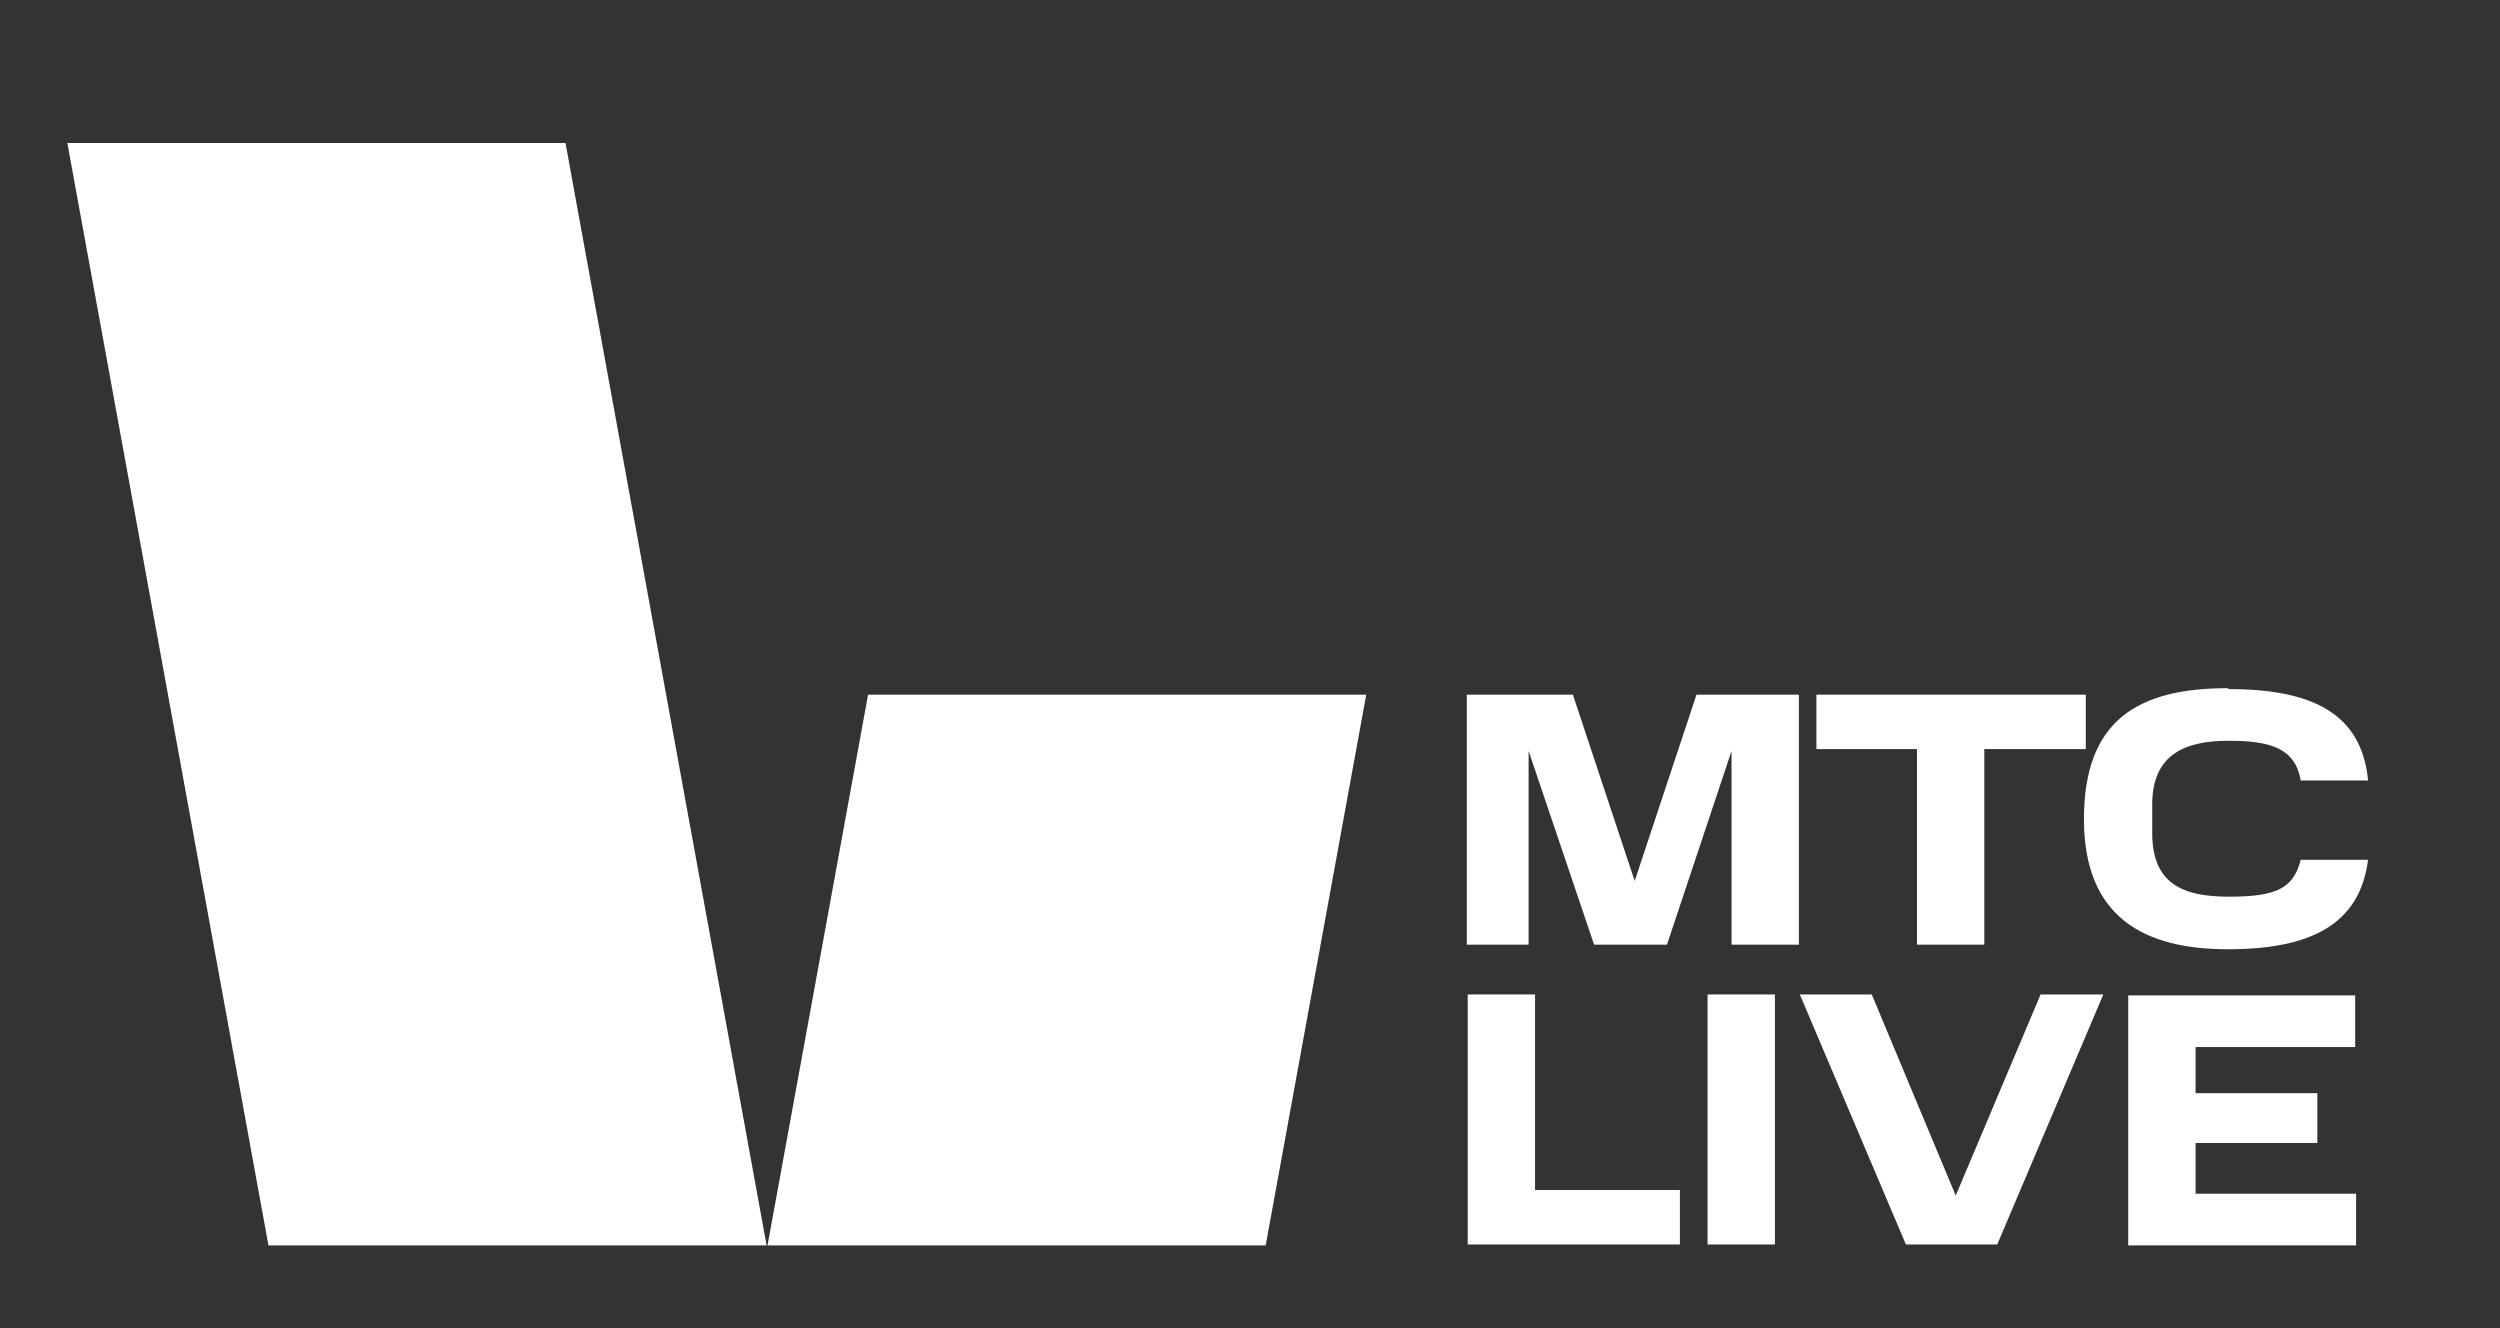 <?xml version="1.0" encoding="UTF-8"?> <svg xmlns="http://www.w3.org/2000/svg" id="_Слой_1" data-name="Слой_1" version="1.1" viewBox="0 0 271 144"><rect x="0" y="0" width="271" height="144" fill="#333333" stroke="none"/><defs><style> .st0 { fill: #fff; } </style></defs><path class="st0" d="M83.2,135H29.1L7.3,15.5h54l21.8,119.5Z"></path><path class="st0" d="M94.1,75.3l-10.9,59.7h54l10.9-59.7h-54Z"></path><path class="st0" d="M165.7,81.4v21h-6.7v-27.1h11.5l6.7,20.2,6.7-20.2h11.1v27.1h-7.3v-21l-7,21h-7.9l-7.1-21Z"></path><path class="st0" d="M196.9,81.2v-5.9h29.2v5.9h-11v21.2h-7.3v-21.2h-10.9Z"></path><path class="st0" d="M241.6,74.7c9,0,14.4,2.6,15.1,9.9h-7.3c-.6-3.5-3.3-4.3-7.8-4.3s-8.3,1.3-8.3,6.9v3.1c0,5.5,3.3,6.9,8.3,6.9s7-.8,7.8-4h7.3c-.9,7-6.2,9.7-15.2,9.7s-15.6-3.4-15.6-14.1,5.8-14.2,15.6-14.2Z"></path><path class="st0" d="M166.4,107.8v21.2h15.7v5.9h-23v-27.1h7.3Z"></path><path class="st0" d="M192.4,107.8v27.1h-7.3v-27.1h7.3Z"></path><path class="st0" d="M228,107.8l-11.5,27.1h-9.9l-11.5-27.1h7.8l9.1,21.8,9.2-21.8h6.8Z"></path><path class="st0" d="M255.3,113.5h-17.3v5h13.2v5.4h-13.2v5.5h17.4v5.6h-24.7v-27.1h24.6v5.6Z"></path></svg> 